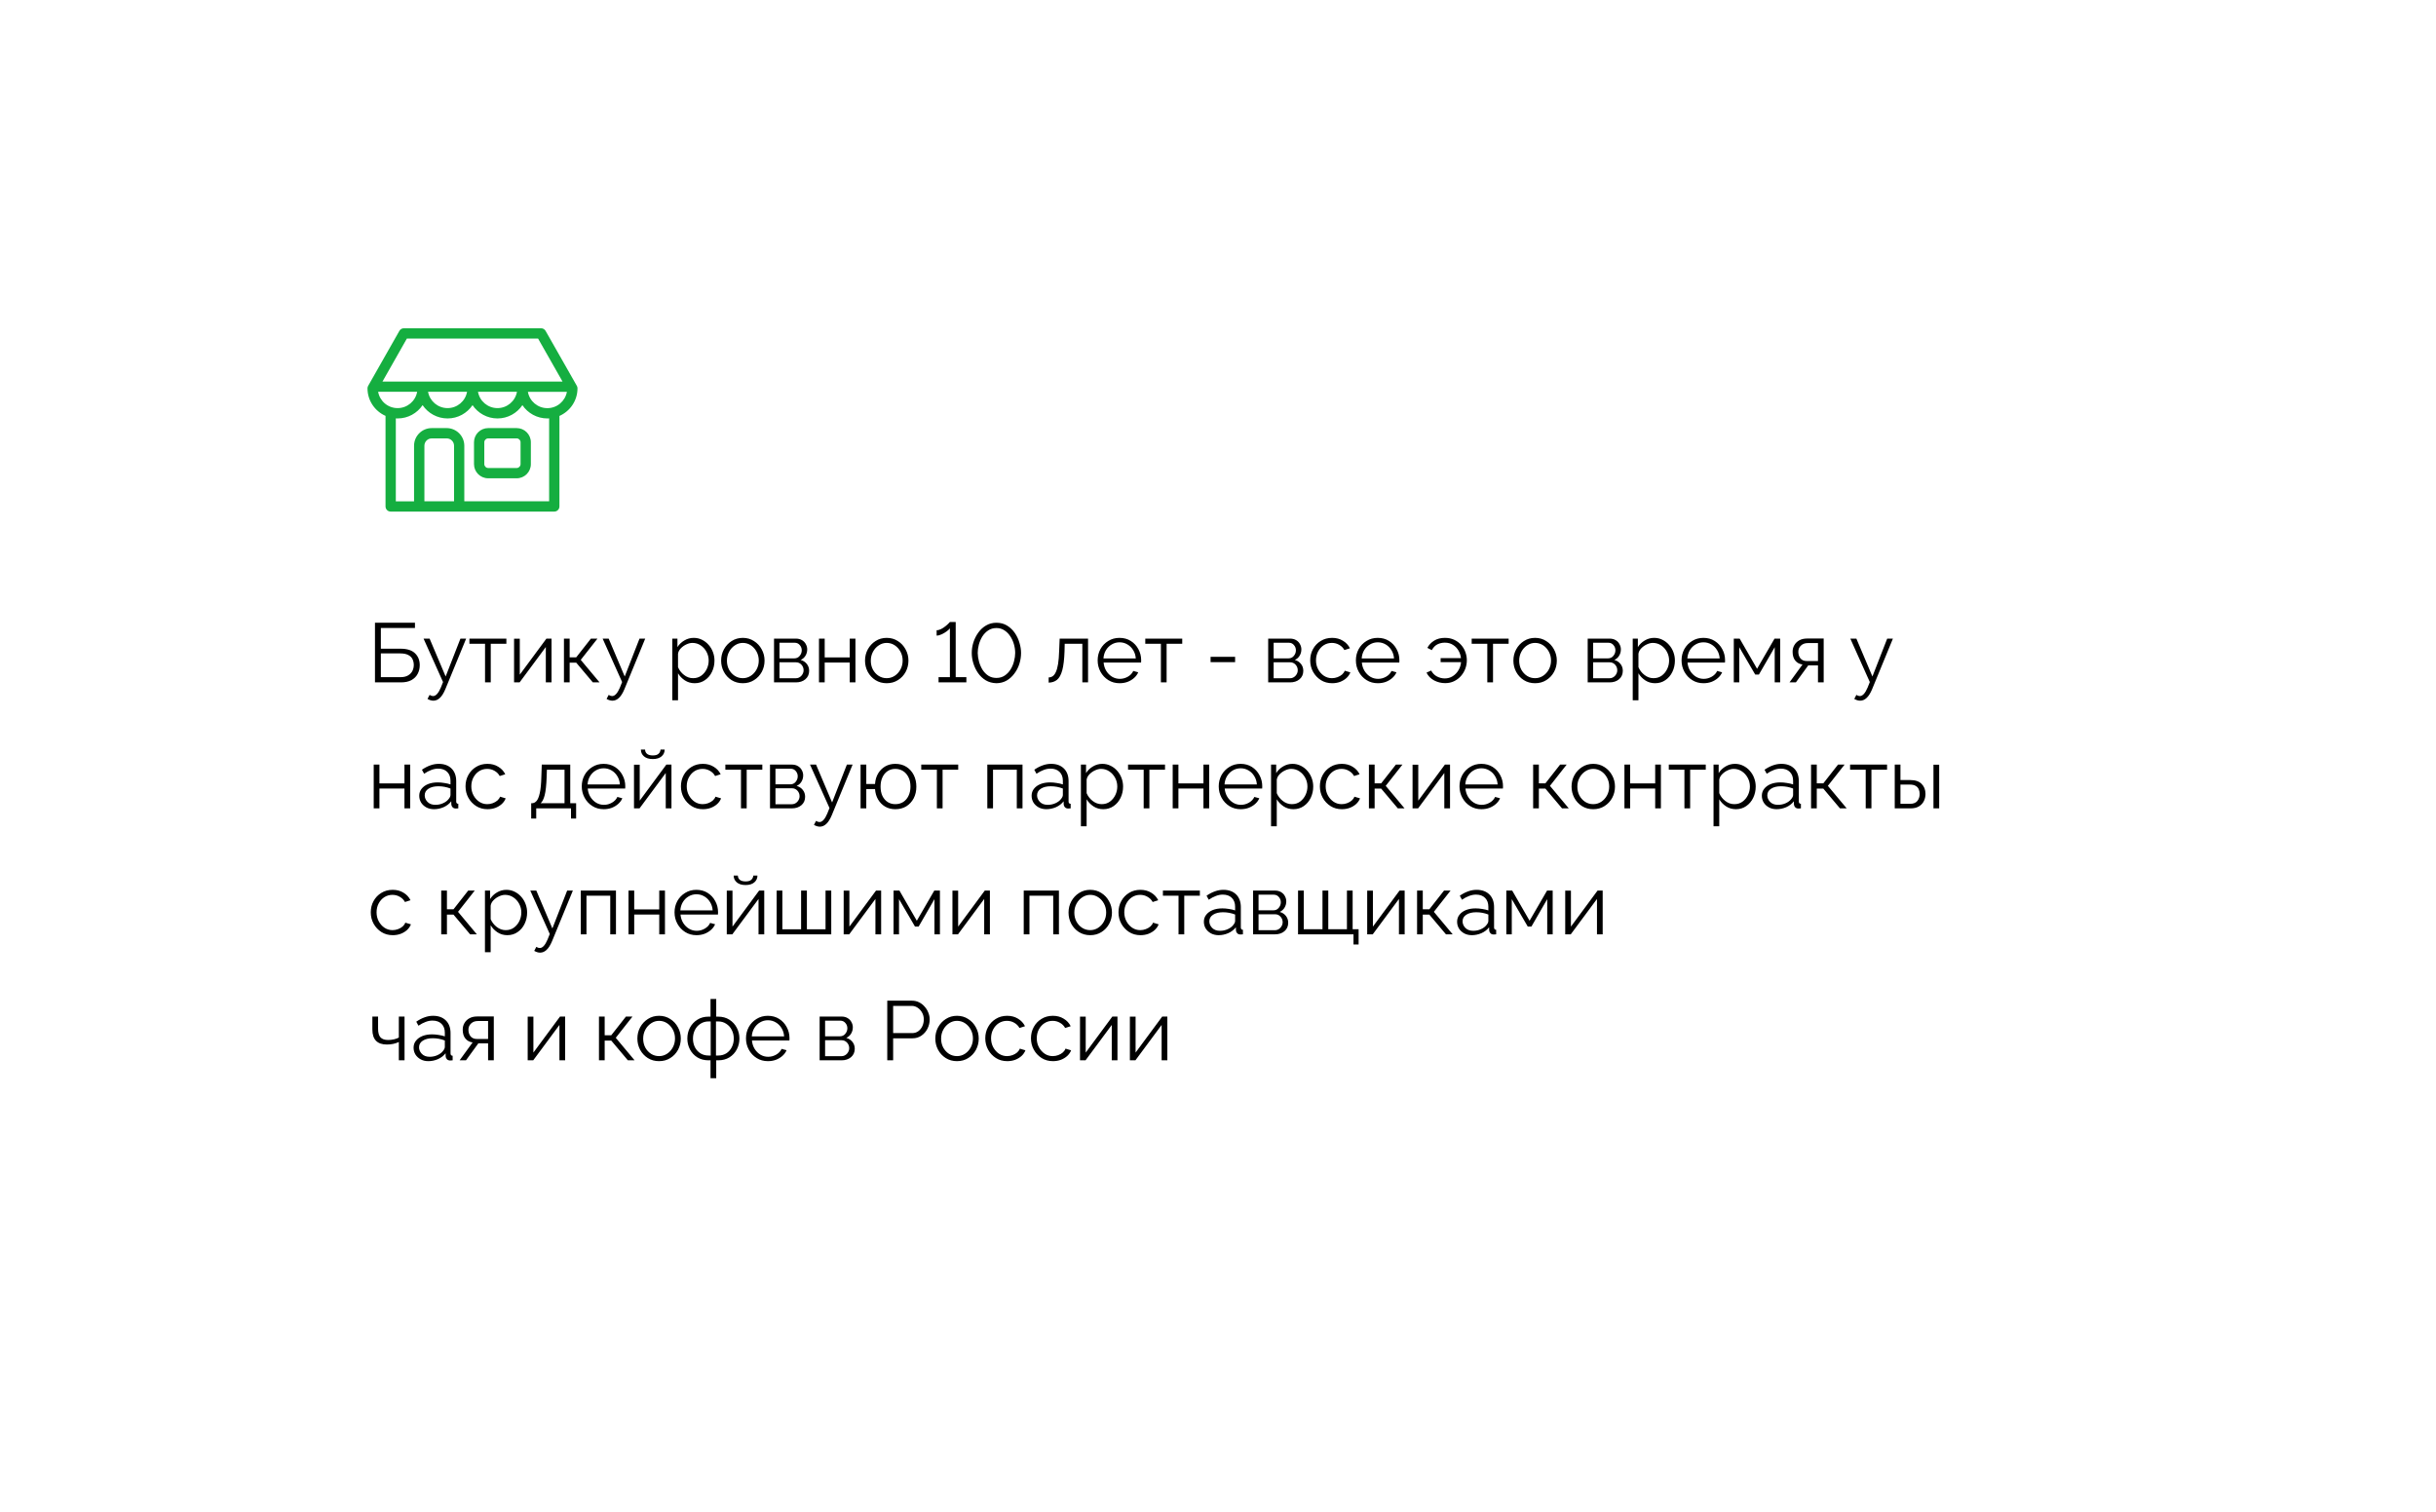 <?xml version="1.0" encoding="UTF-8"?> <svg xmlns="http://www.w3.org/2000/svg" width="464" height="288" viewBox="0 0 464 288" fill="none"> <g filter="url(#filter0_bd)"> <rect x="50" y="40" width="364" height="188" rx="5" fill="white" fill-opacity="0.8" shape-rendering="crispEdges"></rect> </g> <path d="M71.424 130V118.64H79.04V119.632H72.544V123.584H76.288C77.536 123.584 78.459 123.877 79.056 124.464C79.653 125.04 79.952 125.792 79.952 126.72C79.952 127.328 79.819 127.883 79.552 128.384C79.296 128.875 78.901 129.269 78.368 129.568C77.835 129.856 77.173 130 76.384 130H71.424ZM72.544 129.008H76.256C76.864 129.008 77.355 128.896 77.728 128.672C78.112 128.448 78.389 128.16 78.56 127.808C78.731 127.445 78.816 127.072 78.816 126.688C78.816 126.304 78.741 125.947 78.592 125.616C78.443 125.275 78.176 125.003 77.792 124.8C77.419 124.587 76.891 124.48 76.208 124.48H72.544V129.008ZM82.549 133.488C82.198 133.488 81.824 133.376 81.43 133.152L81.829 132.384C82.053 132.533 82.272 132.608 82.486 132.608C83.019 132.608 83.515 132.064 83.974 130.976L84.389 129.936L80.677 121.664H81.829L84.885 128.88L87.701 121.664H88.79L84.822 131.312C84.501 132.069 84.155 132.619 83.781 132.96C83.408 133.312 82.998 133.488 82.549 133.488ZM92.389 130V122.64H89.413V121.664H96.453V122.64H93.477V130H92.389ZM97.918 130V121.68H99.006V128.528L104.078 121.664H105.054V130H103.966V123.264L98.974 130H97.918ZM107.418 130V121.664H108.506V125.232H109.754L112.554 121.664H113.802L110.618 125.712L114.202 130H112.922L109.754 126.24H108.506V130H107.418ZM116.659 133.488C116.307 133.488 115.934 133.376 115.539 133.152L115.939 132.384C116.163 132.533 116.382 132.608 116.595 132.608C117.128 132.608 117.624 132.064 118.083 130.976L118.499 129.936L114.787 121.664H115.939L118.995 128.88L121.811 121.664H122.899L118.931 131.312C118.611 132.069 118.264 132.619 117.891 132.96C117.518 133.312 117.107 133.488 116.659 133.488ZM132.315 130.16C131.622 130.16 130.998 129.979 130.443 129.616C129.899 129.253 129.467 128.805 129.147 128.272V133.408H128.059V121.664H129.035V123.28C129.366 122.757 129.803 122.336 130.347 122.016C130.902 121.685 131.499 121.52 132.139 121.52C132.715 121.52 133.243 121.643 133.723 121.888C134.203 122.123 134.619 122.443 134.971 122.848C135.334 123.253 135.611 123.717 135.803 124.24C135.995 124.752 136.091 125.285 136.091 125.84C136.091 126.619 135.931 127.339 135.611 128C135.302 128.651 134.859 129.173 134.283 129.568C133.718 129.963 133.062 130.16 132.315 130.16ZM132.011 129.2C132.619 129.2 133.142 129.04 133.579 128.72C134.027 128.389 134.374 127.968 134.619 127.456C134.865 126.944 134.987 126.405 134.987 125.84C134.987 125.243 134.849 124.688 134.571 124.176C134.294 123.664 133.921 123.253 133.451 122.944C132.993 122.635 132.47 122.48 131.883 122.48C131.521 122.48 131.137 122.576 130.731 122.768C130.337 122.949 129.985 123.2 129.675 123.52C129.377 123.829 129.201 124.171 129.147 124.544V127.104C129.393 127.691 129.777 128.187 130.299 128.592C130.822 128.997 131.393 129.2 132.011 129.2ZM141.486 130.16C140.686 130.16 139.972 129.963 139.342 129.568C138.724 129.173 138.238 128.651 137.886 128C137.534 127.339 137.358 126.624 137.358 125.856C137.358 125.077 137.534 124.363 137.886 123.712C138.249 123.051 138.74 122.523 139.358 122.128C139.988 121.723 140.697 121.52 141.486 121.52C142.286 121.52 142.996 121.723 143.614 122.128C144.244 122.523 144.734 123.051 145.086 123.712C145.449 124.363 145.63 125.077 145.63 125.856C145.63 126.624 145.454 127.339 145.102 128C144.75 128.651 144.26 129.173 143.63 129.568C143.012 129.963 142.297 130.16 141.486 130.16ZM138.462 125.872C138.462 126.491 138.596 127.056 138.862 127.568C139.14 128.069 139.508 128.469 139.966 128.768C140.425 129.056 140.932 129.2 141.486 129.2C142.041 129.2 142.548 129.051 143.006 128.752C143.465 128.453 143.833 128.048 144.11 127.536C144.388 127.024 144.526 126.459 144.526 125.84C144.526 125.221 144.388 124.656 144.11 124.144C143.833 123.632 143.465 123.227 143.006 122.928C142.548 122.629 142.041 122.48 141.486 122.48C140.942 122.48 140.441 122.635 139.982 122.944C139.524 123.243 139.156 123.648 138.878 124.16C138.601 124.672 138.462 125.243 138.462 125.872ZM147.434 130V121.664H151.594C152.063 121.664 152.458 121.765 152.778 121.968C153.098 122.16 153.338 122.416 153.498 122.736C153.669 123.045 153.754 123.371 153.754 123.712C153.754 124.16 153.642 124.565 153.418 124.928C153.205 125.28 152.901 125.547 152.506 125.728C152.986 125.856 153.375 126.107 153.674 126.48C153.973 126.853 154.122 127.291 154.122 127.792C154.122 128.464 153.882 129.003 153.402 129.408C152.933 129.803 152.33 130 151.594 130H147.434ZM148.474 125.424H151.306C151.722 125.424 152.058 125.269 152.314 124.96C152.581 124.64 152.714 124.283 152.714 123.888C152.714 123.504 152.586 123.168 152.33 122.88C152.085 122.592 151.765 122.448 151.37 122.448H148.474V125.424ZM148.474 129.216H151.562C151.989 129.216 152.346 129.061 152.634 128.752C152.922 128.432 153.066 128.08 153.066 127.696C153.066 127.28 152.927 126.923 152.65 126.624C152.373 126.325 152.031 126.176 151.626 126.176H148.474V129.216ZM155.997 130V121.664H157.085V125.248H161.853V121.664H162.941V130H161.853V126.224H157.085V130H155.997ZM168.893 130.16C168.093 130.16 167.378 129.963 166.749 129.568C166.13 129.173 165.645 128.651 165.293 128C164.941 127.339 164.765 126.624 164.765 125.856C164.765 125.077 164.941 124.363 165.293 123.712C165.655 123.051 166.146 122.523 166.765 122.128C167.394 121.723 168.103 121.52 168.893 121.52C169.693 121.52 170.402 121.723 171.021 122.128C171.65 122.523 172.141 123.051 172.493 123.712C172.855 124.363 173.037 125.077 173.037 125.856C173.037 126.624 172.861 127.339 172.509 128C172.157 128.651 171.666 129.173 171.037 129.568C170.418 129.963 169.703 130.16 168.893 130.16ZM165.869 125.872C165.869 126.491 166.002 127.056 166.269 127.568C166.546 128.069 166.914 128.469 167.373 128.768C167.831 129.056 168.338 129.2 168.893 129.2C169.447 129.2 169.954 129.051 170.413 128.752C170.871 128.453 171.239 128.048 171.517 127.536C171.794 127.024 171.933 126.459 171.933 125.84C171.933 125.221 171.794 124.656 171.517 124.144C171.239 123.632 170.871 123.227 170.413 122.928C169.954 122.629 169.447 122.48 168.893 122.48C168.349 122.48 167.847 122.635 167.389 122.944C166.93 123.243 166.562 123.648 166.285 124.16C166.007 124.672 165.869 125.243 165.869 125.872ZM184.07 129.008V130H178.774V129.008H180.934V119.712C180.817 119.872 180.609 120.064 180.31 120.288C180.022 120.501 179.702 120.688 179.35 120.848C179.009 121.008 178.694 121.088 178.406 121.088V120.064C178.684 120.064 178.966 119.989 179.254 119.84C179.553 119.691 179.825 119.515 180.07 119.312C180.326 119.109 180.529 118.928 180.678 118.768C180.838 118.608 180.924 118.517 180.934 118.496H182.038V129.008H184.07ZM189.8 130.16C189.021 130.139 188.339 129.952 187.752 129.6C187.176 129.248 186.691 128.789 186.296 128.224C185.901 127.648 185.603 127.029 185.4 126.368C185.197 125.696 185.096 125.04 185.096 124.4C185.096 123.717 185.203 123.035 185.416 122.352C185.64 121.669 185.955 121.051 186.36 120.496C186.765 119.931 187.256 119.483 187.832 119.152C188.419 118.811 189.075 118.64 189.8 118.64C190.568 118.64 191.245 118.821 191.832 119.184C192.419 119.547 192.909 120.016 193.304 120.592C193.699 121.168 193.992 121.792 194.184 122.464C194.387 123.136 194.488 123.781 194.488 124.4C194.488 125.093 194.381 125.781 194.168 126.464C193.955 127.136 193.64 127.749 193.224 128.304C192.819 128.859 192.328 129.307 191.752 129.648C191.176 129.979 190.525 130.149 189.8 130.16ZM186.232 124.4C186.243 124.955 186.328 125.515 186.488 126.08C186.648 126.635 186.872 127.147 187.16 127.616C187.459 128.075 187.827 128.448 188.264 128.736C188.701 129.013 189.213 129.152 189.8 129.152C190.397 129.152 190.92 129.003 191.368 128.704C191.816 128.405 192.189 128.016 192.488 127.536C192.787 127.056 193.005 126.539 193.144 125.984C193.293 125.429 193.368 124.901 193.368 124.4C193.368 123.845 193.288 123.291 193.128 122.736C192.968 122.171 192.733 121.659 192.424 121.2C192.115 120.731 191.741 120.357 191.304 120.08C190.867 119.792 190.365 119.648 189.8 119.648C189.192 119.648 188.664 119.803 188.216 120.112C187.768 120.411 187.395 120.8 187.096 121.28C186.808 121.76 186.589 122.277 186.44 122.832C186.301 123.376 186.232 123.899 186.232 124.4ZM199.744 130.048V129.056C200.021 129.056 200.272 128.981 200.496 128.832C200.73 128.683 200.933 128.421 201.104 128.048C201.285 127.675 201.429 127.157 201.536 126.496C201.642 125.835 201.712 124.997 201.744 123.984L201.84 121.664H207.248V130H206.16V122.64H202.8L202.768 124.08C202.714 125.627 202.57 126.832 202.336 127.696C202.101 128.56 201.765 129.168 201.328 129.52C200.901 129.861 200.373 130.037 199.744 130.048ZM213.253 130.16C212.453 130.16 211.738 129.963 211.109 129.568C210.48 129.173 209.984 128.645 209.621 127.984C209.258 127.323 209.077 126.597 209.077 125.808C209.077 125.029 209.253 124.315 209.605 123.664C209.968 123.013 210.464 122.496 211.093 122.112C211.722 121.717 212.437 121.52 213.237 121.52C214.058 121.52 214.778 121.717 215.397 122.112C216.016 122.507 216.496 123.029 216.837 123.68C217.189 124.32 217.365 125.024 217.365 125.792C217.365 125.963 217.36 126.107 217.349 126.224H210.213C210.266 126.821 210.437 127.355 210.725 127.824C211.013 128.283 211.381 128.651 211.829 128.928C212.277 129.195 212.768 129.328 213.301 129.328C213.845 129.328 214.357 129.189 214.837 128.912C215.317 128.635 215.658 128.272 215.861 127.824L216.805 128.08C216.634 128.485 216.368 128.848 216.005 129.168C215.653 129.477 215.242 129.723 214.773 129.904C214.304 130.075 213.797 130.16 213.253 130.16ZM210.181 125.44H216.341C216.298 124.843 216.133 124.315 215.845 123.856C215.557 123.387 215.189 123.024 214.741 122.768C214.293 122.501 213.797 122.368 213.253 122.368C212.709 122.368 212.213 122.501 211.765 122.768C211.317 123.024 210.949 123.387 210.661 123.856C210.384 124.315 210.224 124.843 210.181 125.44ZM221.124 130V122.64H218.148V121.664H225.188V122.64H222.212V130H221.124ZM230.587 126.144V125.136H235.259V126.144H230.587ZM241.559 130V121.664H245.719C246.188 121.664 246.583 121.765 246.903 121.968C247.223 122.16 247.463 122.416 247.623 122.736C247.794 123.045 247.879 123.371 247.879 123.712C247.879 124.16 247.767 124.565 247.543 124.928C247.33 125.28 247.026 125.547 246.631 125.728C247.111 125.856 247.5 126.107 247.799 126.48C248.098 126.853 248.247 127.291 248.247 127.792C248.247 128.464 248.007 129.003 247.527 129.408C247.058 129.803 246.455 130 245.719 130H241.559ZM242.599 125.424H245.431C245.847 125.424 246.183 125.269 246.439 124.96C246.706 124.64 246.839 124.283 246.839 123.888C246.839 123.504 246.711 123.168 246.455 122.88C246.21 122.592 245.89 122.448 245.495 122.448H242.599V125.424ZM242.599 129.216H245.687C246.114 129.216 246.471 129.061 246.759 128.752C247.047 128.432 247.191 128.08 247.191 127.696C247.191 127.28 247.052 126.923 246.775 126.624C246.498 126.325 246.156 126.176 245.751 126.176H242.599V129.216ZM253.754 130.16C252.943 130.16 252.223 129.963 251.594 129.568C250.964 129.163 250.468 128.635 250.106 127.984C249.743 127.323 249.562 126.597 249.562 125.808C249.562 125.019 249.738 124.304 250.09 123.664C250.442 123.013 250.932 122.496 251.562 122.112C252.191 121.717 252.916 121.52 253.738 121.52C254.516 121.52 255.199 121.701 255.786 122.064C256.383 122.416 256.831 122.896 257.13 123.504L256.074 123.84C255.839 123.413 255.508 123.083 255.082 122.848C254.666 122.603 254.202 122.48 253.69 122.48C253.124 122.48 252.612 122.624 252.154 122.912C251.706 123.2 251.343 123.6 251.066 124.112C250.799 124.613 250.666 125.179 250.666 125.808C250.666 126.437 250.804 127.008 251.082 127.52C251.359 128.032 251.727 128.443 252.186 128.752C252.644 129.051 253.151 129.2 253.706 129.2C254.068 129.2 254.42 129.136 254.762 129.008C255.103 128.88 255.396 128.709 255.642 128.496C255.887 128.272 256.052 128.032 256.138 127.776L257.21 128.096C257.06 128.491 256.815 128.848 256.474 129.168C256.132 129.477 255.727 129.723 255.258 129.904C254.788 130.075 254.287 130.16 253.754 130.16ZM262.441 130.16C261.641 130.16 260.926 129.963 260.297 129.568C259.667 129.173 259.171 128.645 258.809 127.984C258.446 127.323 258.265 126.597 258.265 125.808C258.265 125.029 258.441 124.315 258.793 123.664C259.155 123.013 259.651 122.496 260.281 122.112C260.91 121.717 261.625 121.52 262.425 121.52C263.246 121.52 263.966 121.717 264.585 122.112C265.203 122.507 265.683 123.029 266.025 123.68C266.377 124.32 266.553 125.024 266.553 125.792C266.553 125.963 266.547 126.107 266.537 126.224H259.401C259.454 126.821 259.625 127.355 259.913 127.824C260.201 128.283 260.569 128.651 261.017 128.928C261.465 129.195 261.955 129.328 262.489 129.328C263.033 129.328 263.545 129.189 264.025 128.912C264.505 128.635 264.846 128.272 265.049 127.824L265.993 128.08C265.822 128.485 265.555 128.848 265.193 129.168C264.841 129.477 264.43 129.723 263.961 129.904C263.491 130.075 262.985 130.16 262.441 130.16ZM259.369 125.44H265.529C265.486 124.843 265.321 124.315 265.033 123.856C264.745 123.387 264.377 123.024 263.929 122.768C263.481 122.501 262.985 122.368 262.441 122.368C261.897 122.368 261.401 122.501 260.953 122.768C260.505 123.024 260.137 123.387 259.849 123.856C259.571 124.315 259.411 124.843 259.369 125.44ZM275.269 130.144C274.533 130.144 273.835 129.973 273.173 129.632C272.512 129.28 272.027 128.784 271.717 128.144L272.597 127.744C272.875 128.256 273.248 128.635 273.717 128.88C274.197 129.125 274.688 129.248 275.189 129.248C275.744 129.248 276.245 129.109 276.693 128.832C277.152 128.544 277.52 128.165 277.797 127.696C278.085 127.216 278.251 126.699 278.293 126.144H274.405V125.376H278.277C278.224 124.875 278.069 124.4 277.813 123.952C277.557 123.504 277.211 123.141 276.773 122.864C276.336 122.576 275.813 122.432 275.205 122.432C274.704 122.432 274.235 122.539 273.797 122.752C273.371 122.965 273.013 123.333 272.725 123.856L271.877 123.424C272.176 122.859 272.608 122.4 273.173 122.048C273.739 121.696 274.421 121.52 275.221 121.52C275.893 121.52 276.485 121.643 276.997 121.888C277.52 122.133 277.957 122.459 278.309 122.864C278.672 123.269 278.944 123.728 279.125 124.24C279.307 124.752 279.397 125.269 279.397 125.792C279.397 126.336 279.301 126.869 279.109 127.392C278.917 127.904 278.64 128.368 278.277 128.784C277.915 129.2 277.477 129.531 276.965 129.776C276.464 130.021 275.899 130.144 275.269 130.144ZM283.296 130V122.64H280.32V121.664H287.36V122.64H284.384V130H283.296ZM292.393 130.16C291.593 130.16 290.878 129.963 290.249 129.568C289.63 129.173 289.145 128.651 288.793 128C288.441 127.339 288.265 126.624 288.265 125.856C288.265 125.077 288.441 124.363 288.793 123.712C289.155 123.051 289.646 122.523 290.265 122.128C290.894 121.723 291.603 121.52 292.393 121.52C293.193 121.52 293.902 121.723 294.521 122.128C295.15 122.523 295.641 123.051 295.993 123.712C296.355 124.363 296.537 125.077 296.537 125.856C296.537 126.624 296.361 127.339 296.009 128C295.657 128.651 295.166 129.173 294.537 129.568C293.918 129.963 293.203 130.16 292.393 130.16ZM289.369 125.872C289.369 126.491 289.502 127.056 289.769 127.568C290.046 128.069 290.414 128.469 290.873 128.768C291.331 129.056 291.838 129.2 292.393 129.2C292.947 129.2 293.454 129.051 293.913 128.752C294.371 128.453 294.739 128.048 295.017 127.536C295.294 127.024 295.433 126.459 295.433 125.84C295.433 125.221 295.294 124.656 295.017 124.144C294.739 123.632 294.371 123.227 293.913 122.928C293.454 122.629 292.947 122.48 292.393 122.48C291.849 122.48 291.347 122.635 290.889 122.944C290.43 123.243 290.062 123.648 289.785 124.16C289.507 124.672 289.369 125.243 289.369 125.872ZM302.418 130V121.664H306.578C307.048 121.664 307.442 121.765 307.762 121.968C308.082 122.16 308.322 122.416 308.482 122.736C308.653 123.045 308.738 123.371 308.738 123.712C308.738 124.16 308.626 124.565 308.402 124.928C308.189 125.28 307.885 125.547 307.49 125.728C307.97 125.856 308.36 126.107 308.658 126.48C308.957 126.853 309.106 127.291 309.106 127.792C309.106 128.464 308.866 129.003 308.386 129.408C307.917 129.803 307.314 130 306.578 130H302.418ZM303.458 125.424H306.29C306.706 125.424 307.042 125.269 307.298 124.96C307.565 124.64 307.698 124.283 307.698 123.888C307.698 123.504 307.57 123.168 307.314 122.88C307.069 122.592 306.749 122.448 306.354 122.448H303.458V125.424ZM303.458 129.216H306.546C306.973 129.216 307.33 129.061 307.618 128.752C307.906 128.432 308.05 128.08 308.05 127.696C308.05 127.28 307.912 126.923 307.634 126.624C307.357 126.325 307.016 126.176 306.61 126.176H303.458V129.216ZM315.253 130.16C314.56 130.16 313.936 129.979 313.381 129.616C312.837 129.253 312.405 128.805 312.085 128.272V133.408H310.997V121.664H311.973V123.28C312.304 122.757 312.741 122.336 313.285 122.016C313.84 121.685 314.437 121.52 315.077 121.52C315.653 121.52 316.181 121.643 316.661 121.888C317.141 122.123 317.557 122.443 317.909 122.848C318.272 123.253 318.549 123.717 318.741 124.24C318.933 124.752 319.029 125.285 319.029 125.84C319.029 126.619 318.869 127.339 318.549 128C318.24 128.651 317.797 129.173 317.221 129.568C316.656 129.963 316 130.16 315.253 130.16ZM314.949 129.2C315.557 129.2 316.08 129.04 316.517 128.72C316.965 128.389 317.312 127.968 317.557 127.456C317.802 126.944 317.925 126.405 317.925 125.84C317.925 125.243 317.786 124.688 317.509 124.176C317.232 123.664 316.858 123.253 316.389 122.944C315.93 122.635 315.408 122.48 314.821 122.48C314.458 122.48 314.074 122.576 313.669 122.768C313.274 122.949 312.922 123.2 312.613 123.52C312.314 123.829 312.138 124.171 312.085 124.544V127.104C312.33 127.691 312.714 128.187 313.237 128.592C313.76 128.997 314.33 129.2 314.949 129.2ZM324.472 130.16C323.672 130.16 322.957 129.963 322.328 129.568C321.699 129.173 321.203 128.645 320.84 127.984C320.477 127.323 320.296 126.597 320.296 125.808C320.296 125.029 320.472 124.315 320.824 123.664C321.187 123.013 321.683 122.496 322.312 122.112C322.941 121.717 323.656 121.52 324.456 121.52C325.277 121.52 325.997 121.717 326.616 122.112C327.235 122.507 327.715 123.029 328.056 123.68C328.408 124.32 328.584 125.024 328.584 125.792C328.584 125.963 328.579 126.107 328.568 126.224H321.432C321.485 126.821 321.656 127.355 321.944 127.824C322.232 128.283 322.6 128.651 323.048 128.928C323.496 129.195 323.987 129.328 324.52 129.328C325.064 129.328 325.576 129.189 326.056 128.912C326.536 128.635 326.877 128.272 327.08 127.824L328.024 128.08C327.853 128.485 327.587 128.848 327.224 129.168C326.872 129.477 326.461 129.723 325.992 129.904C325.523 130.075 325.016 130.16 324.472 130.16ZM321.4 125.44H327.56C327.517 124.843 327.352 124.315 327.064 123.856C326.776 123.387 326.408 123.024 325.96 122.768C325.512 122.501 325.016 122.368 324.472 122.368C323.928 122.368 323.432 122.501 322.984 122.768C322.536 123.024 322.168 123.387 321.88 123.856C321.603 124.315 321.443 124.843 321.4 125.44ZM330.247 130V121.664H331.367L334.679 127.408L338.007 121.664H339.079V130H338.039V123.296L335.031 128.512H334.327L331.287 123.296V130H330.247ZM340.857 130L343.337 126.592C342.761 126.517 342.303 126.272 341.961 125.856C341.62 125.44 341.449 124.875 341.449 124.16C341.449 123.691 341.561 123.269 341.785 122.896C342.009 122.512 342.324 122.208 342.729 121.984C343.145 121.76 343.631 121.648 344.185 121.648H347.369V130H346.281V126.768H344.425L342.073 130H340.857ZM344.169 125.936H346.281V122.512H344.361C343.807 122.512 343.364 122.672 343.033 122.992C342.703 123.301 342.537 123.696 342.537 124.176C342.537 124.667 342.671 125.083 342.937 125.424C343.215 125.765 343.625 125.936 344.169 125.936ZM354.315 133.488C353.963 133.488 353.59 133.376 353.195 133.152L353.595 132.384C353.819 132.533 354.038 132.608 354.251 132.608C354.784 132.608 355.28 132.064 355.739 130.976L356.155 129.936L352.443 121.664H353.595L356.651 128.88L359.467 121.664H360.555L356.587 131.312C356.267 132.069 355.92 132.619 355.547 132.96C355.174 133.312 354.763 133.488 354.315 133.488ZM71.184 154V145.664H72.272V149.248H77.04V145.664H78.128V154H77.04V150.224H72.272V154H71.184ZM79.856 151.6C79.856 151.088 80.005 150.645 80.304 150.272C80.603 149.888 81.013 149.589 81.536 149.376C82.07 149.163 82.683 149.056 83.376 149.056C83.781 149.056 84.203 149.093 84.64 149.168C85.078 149.232 85.467 149.323 85.808 149.44V148.736C85.808 148.032 85.6 147.472 85.184 147.056C84.768 146.64 84.192 146.432 83.456 146.432C83.019 146.432 82.582 146.517 82.144 146.688C81.707 146.848 81.254 147.088 80.784 147.408L80.368 146.64C80.912 146.267 81.445 145.989 81.968 145.808C82.491 145.616 83.024 145.52 83.568 145.52C84.592 145.52 85.403 145.813 86 146.4C86.597 146.987 86.896 147.797 86.896 148.832V152.688C86.896 152.976 87.029 153.125 87.296 153.136V154C87.061 154.032 86.896 154.043 86.8 154.032C86.534 154.021 86.331 153.936 86.192 153.776C86.053 153.616 85.979 153.445 85.968 153.264L85.952 152.656C85.579 153.136 85.094 153.509 84.496 153.776C83.899 154.032 83.291 154.16 82.672 154.16C82.128 154.16 81.643 154.048 81.216 153.824C80.79 153.589 80.454 153.28 80.208 152.896C79.974 152.501 79.856 152.069 79.856 151.6ZM85.44 152.24C85.686 151.952 85.808 151.685 85.808 151.44V150.224C85.072 149.936 84.304 149.792 83.504 149.792C82.725 149.792 82.096 149.947 81.616 150.256C81.136 150.565 80.896 150.987 80.896 151.52C80.896 151.979 81.072 152.395 81.424 152.768C81.787 153.141 82.288 153.328 82.928 153.328C83.451 153.328 83.936 153.227 84.384 153.024C84.843 152.821 85.195 152.56 85.44 152.24ZM92.863 154.16C92.052 154.16 91.332 153.963 90.703 153.568C90.073 153.163 89.578 152.635 89.215 151.984C88.852 151.323 88.671 150.597 88.671 149.808C88.671 149.019 88.847 148.304 89.199 147.664C89.551 147.013 90.041 146.496 90.671 146.112C91.3 145.717 92.025 145.52 92.847 145.52C93.626 145.52 94.308 145.701 94.895 146.064C95.492 146.416 95.94 146.896 96.239 147.504L95.183 147.84C94.948 147.413 94.618 147.083 94.191 146.848C93.775 146.603 93.311 146.48 92.799 146.48C92.234 146.48 91.722 146.624 91.263 146.912C90.815 147.2 90.452 147.6 90.175 148.112C89.908 148.613 89.775 149.179 89.775 149.808C89.775 150.437 89.913 151.008 90.191 151.52C90.468 152.032 90.836 152.443 91.295 152.752C91.754 153.051 92.26 153.2 92.815 153.2C93.177 153.2 93.529 153.136 93.871 153.008C94.212 152.88 94.505 152.709 94.751 152.496C94.996 152.272 95.162 152.032 95.247 151.776L96.319 152.096C96.169 152.491 95.924 152.848 95.583 153.168C95.242 153.477 94.836 153.723 94.367 153.904C93.897 154.075 93.396 154.16 92.863 154.16ZM101.178 155.936V153.024H101.322C101.642 153.024 101.93 152.885 102.186 152.608C102.442 152.331 102.65 151.829 102.81 151.104C102.981 150.368 103.082 149.328 103.114 147.984L103.194 145.664H108.618V153.024H109.738V155.936H108.762V154H102.138V155.936H101.178ZM102.97 153.024H107.53V146.64H104.17L104.122 148.08C104.069 149.573 103.946 150.704 103.754 151.472C103.562 152.229 103.301 152.747 102.97 153.024ZM114.988 154.16C114.188 154.16 113.473 153.963 112.844 153.568C112.214 153.173 111.718 152.645 111.356 151.984C110.993 151.323 110.812 150.597 110.812 149.808C110.812 149.029 110.988 148.315 111.34 147.664C111.702 147.013 112.198 146.496 112.828 146.112C113.457 145.717 114.172 145.52 114.972 145.52C115.793 145.52 116.513 145.717 117.132 146.112C117.75 146.507 118.23 147.029 118.572 147.68C118.924 148.32 119.1 149.024 119.1 149.792C119.1 149.963 119.094 150.107 119.084 150.224H111.948C112.001 150.821 112.172 151.355 112.46 151.824C112.748 152.283 113.116 152.651 113.564 152.928C114.012 153.195 114.502 153.328 115.036 153.328C115.58 153.328 116.092 153.189 116.572 152.912C117.052 152.635 117.393 152.272 117.596 151.824L118.54 152.08C118.369 152.485 118.102 152.848 117.74 153.168C117.388 153.477 116.977 153.723 116.508 153.904C116.038 154.075 115.532 154.16 114.988 154.16ZM111.916 149.44H118.076C118.033 148.843 117.868 148.315 117.58 147.856C117.292 147.387 116.924 147.024 116.476 146.768C116.028 146.501 115.532 146.368 114.988 146.368C114.444 146.368 113.948 146.501 113.5 146.768C113.052 147.024 112.684 147.387 112.396 147.856C112.118 148.315 111.958 148.843 111.916 149.44ZM120.762 154V145.68H121.85V152.528L126.922 145.664H127.898V154H126.81V147.264L121.818 154H120.762ZM124.346 144.608C123.621 144.608 123.061 144.437 122.666 144.096C122.271 143.755 122.074 143.323 122.074 142.8H122.874C122.874 143.12 122.991 143.387 123.226 143.6C123.471 143.813 123.845 143.92 124.346 143.92C124.837 143.92 125.194 143.819 125.418 143.616C125.653 143.413 125.786 143.141 125.818 142.8H126.602C126.602 143.323 126.405 143.755 126.01 144.096C125.615 144.437 125.061 144.608 124.346 144.608ZM133.894 154.16C133.083 154.16 132.363 153.963 131.734 153.568C131.105 153.163 130.609 152.635 130.246 151.984C129.883 151.323 129.702 150.597 129.702 149.808C129.702 149.019 129.878 148.304 130.23 147.664C130.582 147.013 131.073 146.496 131.702 146.112C132.331 145.717 133.057 145.52 133.878 145.52C134.657 145.52 135.339 145.701 135.926 146.064C136.523 146.416 136.971 146.896 137.27 147.504L136.214 147.84C135.979 147.413 135.649 147.083 135.222 146.848C134.806 146.603 134.342 146.48 133.83 146.48C133.265 146.48 132.753 146.624 132.294 146.912C131.846 147.2 131.483 147.6 131.206 148.112C130.939 148.613 130.806 149.179 130.806 149.808C130.806 150.437 130.945 151.008 131.222 151.52C131.499 152.032 131.867 152.443 132.326 152.752C132.785 153.051 133.291 153.2 133.846 153.2C134.209 153.2 134.561 153.136 134.902 153.008C135.243 152.88 135.537 152.709 135.782 152.496C136.027 152.272 136.193 152.032 136.278 151.776L137.35 152.096C137.201 152.491 136.955 152.848 136.614 153.168C136.273 153.477 135.867 153.723 135.398 153.904C134.929 154.075 134.427 154.16 133.894 154.16ZM141.139 154V146.64H138.163V145.664H145.203V146.64H142.227V154H141.139ZM146.668 154V145.664H150.828C151.298 145.664 151.692 145.765 152.012 145.968C152.332 146.16 152.572 146.416 152.732 146.736C152.903 147.045 152.988 147.371 152.988 147.712C152.988 148.16 152.876 148.565 152.652 148.928C152.439 149.28 152.135 149.547 151.74 149.728C152.22 149.856 152.61 150.107 152.908 150.48C153.207 150.853 153.356 151.291 153.356 151.792C153.356 152.464 153.116 153.003 152.636 153.408C152.167 153.803 151.564 154 150.828 154H146.668ZM147.708 149.424H150.54C150.956 149.424 151.292 149.269 151.548 148.96C151.815 148.64 151.948 148.283 151.948 147.888C151.948 147.504 151.82 147.168 151.564 146.88C151.319 146.592 150.999 146.448 150.604 146.448H147.708V149.424ZM147.708 153.216H150.796C151.223 153.216 151.58 153.061 151.868 152.752C152.156 152.432 152.3 152.08 152.3 151.696C152.3 151.28 152.162 150.923 151.884 150.624C151.607 150.325 151.266 150.176 150.86 150.176H147.708V153.216ZM156.159 157.488C155.807 157.488 155.434 157.376 155.039 157.152L155.439 156.384C155.663 156.533 155.882 156.608 156.095 156.608C156.628 156.608 157.124 156.064 157.583 154.976L157.999 153.936L154.287 145.664H155.439L158.495 152.88L161.311 145.664H162.399L158.431 155.312C158.111 156.069 157.764 156.619 157.391 156.96C157.018 157.312 156.607 157.488 156.159 157.488ZM170.527 154.16C169.801 154.16 169.156 153.995 168.591 153.664C168.036 153.333 167.588 152.88 167.247 152.304C166.916 151.728 166.724 151.067 166.671 150.32H165.007V154H163.919V145.664H165.007V149.36H166.671C166.724 148.592 166.921 147.92 167.263 147.344C167.615 146.768 168.068 146.32 168.623 146C169.188 145.68 169.823 145.52 170.527 145.52C171.348 145.52 172.057 145.712 172.655 146.096C173.252 146.48 173.716 146.997 174.047 147.648C174.377 148.299 174.543 149.035 174.543 149.856C174.543 150.699 174.372 151.445 174.031 152.096C173.689 152.736 173.22 153.243 172.623 153.616C172.025 153.979 171.327 154.16 170.527 154.16ZM170.527 153.2C171.103 153.2 171.609 153.061 172.047 152.784C172.484 152.496 172.82 152.101 173.055 151.6C173.3 151.088 173.423 150.507 173.423 149.856C173.423 149.163 173.295 148.565 173.039 148.064C172.793 147.563 172.452 147.173 172.015 146.896C171.577 146.619 171.081 146.48 170.527 146.48C169.972 146.48 169.481 146.624 169.055 146.912C168.639 147.189 168.313 147.584 168.079 148.096C167.844 148.597 167.727 149.184 167.727 149.856C167.727 150.539 167.844 151.131 168.079 151.632C168.324 152.133 168.66 152.523 169.087 152.8C169.513 153.067 169.993 153.2 170.527 153.2ZM178.452 154V146.64H175.476V145.664H182.516V146.64H179.54V154H178.452ZM188.059 154V145.664H194.763V154H193.675V146.64H189.147V154H188.059ZM196.497 151.6C196.497 151.088 196.646 150.645 196.945 150.272C197.243 149.888 197.654 149.589 198.177 149.376C198.71 149.163 199.323 149.056 200.017 149.056C200.422 149.056 200.843 149.093 201.281 149.168C201.718 149.232 202.107 149.323 202.449 149.44V148.736C202.449 148.032 202.241 147.472 201.825 147.056C201.409 146.64 200.833 146.432 200.097 146.432C199.659 146.432 199.222 146.517 198.785 146.688C198.347 146.848 197.894 147.088 197.425 147.408L197.009 146.64C197.553 146.267 198.086 145.989 198.609 145.808C199.131 145.616 199.665 145.52 200.209 145.52C201.233 145.52 202.043 145.813 202.641 146.4C203.238 146.987 203.537 147.797 203.537 148.832V152.688C203.537 152.976 203.67 153.125 203.937 153.136V154C203.702 154.032 203.537 154.043 203.441 154.032C203.174 154.021 202.971 153.936 202.833 153.776C202.694 153.616 202.619 153.445 202.609 153.264L202.593 152.656C202.219 153.136 201.734 153.509 201.137 153.776C200.539 154.032 199.931 154.16 199.313 154.16C198.769 154.16 198.283 154.048 197.857 153.824C197.43 153.589 197.094 153.28 196.849 152.896C196.614 152.501 196.497 152.069 196.497 151.6ZM202.081 152.24C202.326 151.952 202.449 151.685 202.449 151.44V150.224C201.713 149.936 200.945 149.792 200.145 149.792C199.366 149.792 198.737 149.947 198.257 150.256C197.777 150.565 197.537 150.987 197.537 151.52C197.537 151.979 197.713 152.395 198.065 152.768C198.427 153.141 198.929 153.328 199.569 153.328C200.091 153.328 200.577 153.227 201.025 153.024C201.483 152.821 201.835 152.56 202.081 152.24ZM210.144 154.16C209.45 154.16 208.826 153.979 208.272 153.616C207.728 153.253 207.296 152.805 206.976 152.272V157.408H205.888V145.664H206.864V147.28C207.194 146.757 207.632 146.336 208.176 146.016C208.73 145.685 209.328 145.52 209.968 145.52C210.544 145.52 211.072 145.643 211.552 145.888C212.032 146.123 212.448 146.443 212.8 146.848C213.162 147.253 213.44 147.717 213.632 148.24C213.824 148.752 213.92 149.285 213.92 149.84C213.92 150.619 213.76 151.339 213.44 152C213.13 152.651 212.688 153.173 212.112 153.568C211.546 153.963 210.89 154.16 210.144 154.16ZM209.84 153.2C210.448 153.2 210.97 153.04 211.408 152.72C211.856 152.389 212.202 151.968 212.448 151.456C212.693 150.944 212.816 150.405 212.816 149.84C212.816 149.243 212.677 148.688 212.4 148.176C212.122 147.664 211.749 147.253 211.28 146.944C210.821 146.635 210.298 146.48 209.712 146.48C209.349 146.48 208.965 146.576 208.56 146.768C208.165 146.949 207.813 147.2 207.504 147.52C207.205 147.829 207.029 148.171 206.976 148.544V151.104C207.221 151.691 207.605 152.187 208.128 152.592C208.65 152.997 209.221 153.2 209.84 153.2ZM217.843 154V146.64H214.867V145.664H221.907V146.64H218.931V154H217.843ZM223.372 154V145.664H224.46V149.248H229.228V145.664H230.316V154H229.228V150.224H224.46V154H223.372ZM236.316 154.16C235.516 154.16 234.801 153.963 234.172 153.568C233.542 153.173 233.046 152.645 232.684 151.984C232.321 151.323 232.14 150.597 232.14 149.808C232.14 149.029 232.316 148.315 232.668 147.664C233.03 147.013 233.526 146.496 234.156 146.112C234.785 145.717 235.5 145.52 236.3 145.52C237.121 145.52 237.841 145.717 238.46 146.112C239.078 146.507 239.558 147.029 239.9 147.68C240.252 148.32 240.428 149.024 240.428 149.792C240.428 149.963 240.422 150.107 240.412 150.224H233.276C233.329 150.821 233.5 151.355 233.788 151.824C234.076 152.283 234.444 152.651 234.892 152.928C235.34 153.195 235.83 153.328 236.364 153.328C236.908 153.328 237.42 153.189 237.9 152.912C238.38 152.635 238.721 152.272 238.924 151.824L239.868 152.08C239.697 152.485 239.43 152.848 239.068 153.168C238.716 153.477 238.305 153.723 237.836 153.904C237.366 154.075 236.86 154.16 236.316 154.16ZM233.244 149.44H239.404C239.361 148.843 239.196 148.315 238.908 147.856C238.62 147.387 238.252 147.024 237.804 146.768C237.356 146.501 236.86 146.368 236.316 146.368C235.772 146.368 235.276 146.501 234.828 146.768C234.38 147.024 234.012 147.387 233.724 147.856C233.446 148.315 233.286 148.843 233.244 149.44ZM246.362 154.16C245.669 154.16 245.045 153.979 244.49 153.616C243.946 153.253 243.514 152.805 243.194 152.272V157.408H242.106V145.664H243.082V147.28C243.413 146.757 243.85 146.336 244.394 146.016C244.949 145.685 245.546 145.52 246.186 145.52C246.762 145.52 247.29 145.643 247.77 145.888C248.25 146.123 248.666 146.443 249.018 146.848C249.381 147.253 249.658 147.717 249.85 148.24C250.042 148.752 250.138 149.285 250.138 149.84C250.138 150.619 249.978 151.339 249.658 152C249.349 152.651 248.906 153.173 248.33 153.568C247.765 153.963 247.109 154.16 246.362 154.16ZM246.058 153.2C246.666 153.2 247.189 153.04 247.626 152.72C248.074 152.389 248.421 151.968 248.666 151.456C248.912 150.944 249.034 150.405 249.034 149.84C249.034 149.243 248.896 148.688 248.618 148.176C248.341 147.664 247.968 147.253 247.498 146.944C247.04 146.635 246.517 146.48 245.93 146.48C245.568 146.48 245.184 146.576 244.778 146.768C244.384 146.949 244.032 147.2 243.722 147.52C243.424 147.829 243.248 148.171 243.194 148.544V151.104C243.44 151.691 243.824 152.187 244.346 152.592C244.869 152.997 245.44 153.2 246.058 153.2ZM255.597 154.16C254.787 154.16 254.067 153.963 253.437 153.568C252.808 153.163 252.312 152.635 251.949 151.984C251.587 151.323 251.405 150.597 251.405 149.808C251.405 149.019 251.581 148.304 251.933 147.664C252.285 147.013 252.776 146.496 253.405 146.112C254.035 145.717 254.76 145.52 255.581 145.52C256.36 145.52 257.043 145.701 257.629 146.064C258.227 146.416 258.675 146.896 258.973 147.504L257.917 147.84C257.683 147.413 257.352 147.083 256.925 146.848C256.509 146.603 256.045 146.48 255.533 146.48C254.968 146.48 254.456 146.624 253.997 146.912C253.549 147.2 253.187 147.6 252.909 148.112C252.643 148.613 252.509 149.179 252.509 149.808C252.509 150.437 252.648 151.008 252.925 151.52C253.203 152.032 253.571 152.443 254.029 152.752C254.488 153.051 254.995 153.2 255.549 153.2C255.912 153.2 256.264 153.136 256.605 153.008C256.947 152.88 257.24 152.709 257.485 152.496C257.731 152.272 257.896 152.032 257.981 151.776L259.053 152.096C258.904 152.491 258.659 152.848 258.317 153.168C257.976 153.477 257.571 153.723 257.101 153.904C256.632 154.075 256.131 154.16 255.597 154.16ZM260.747 154V145.664H261.835V149.232H263.083L265.883 145.664H267.131L263.947 149.712L267.531 154H266.251L263.083 150.24H261.835V154H260.747ZM269.059 154V145.68H270.147V152.528L275.219 145.664H276.195V154H275.107V147.264L270.115 154H269.059ZM282.175 154.16C281.375 154.16 280.66 153.963 280.031 153.568C279.402 153.173 278.906 152.645 278.543 151.984C278.18 151.323 277.999 150.597 277.999 149.808C277.999 149.029 278.175 148.315 278.527 147.664C278.89 147.013 279.386 146.496 280.015 146.112C280.644 145.717 281.359 145.52 282.159 145.52C282.98 145.52 283.7 145.717 284.319 146.112C284.938 146.507 285.418 147.029 285.759 147.68C286.111 148.32 286.287 149.024 286.287 149.792C286.287 149.963 286.282 150.107 286.271 150.224H279.135C279.188 150.821 279.359 151.355 279.647 151.824C279.935 152.283 280.303 152.651 280.751 152.928C281.199 153.195 281.69 153.328 282.223 153.328C282.767 153.328 283.279 153.189 283.759 152.912C284.239 152.635 284.58 152.272 284.783 151.824L285.727 152.08C285.556 152.485 285.29 152.848 284.927 153.168C284.575 153.477 284.164 153.723 283.695 153.904C283.226 154.075 282.719 154.16 282.175 154.16ZM279.103 149.44H285.263C285.22 148.843 285.055 148.315 284.767 147.856C284.479 147.387 284.111 147.024 283.663 146.768C283.215 146.501 282.719 146.368 282.175 146.368C281.631 146.368 281.135 146.501 280.687 146.768C280.239 147.024 279.871 147.387 279.583 147.856C279.306 148.315 279.146 148.843 279.103 149.44ZM292.028 154V145.664H293.116V149.232H294.364L297.164 145.664H298.412L295.228 149.712L298.812 154H297.532L294.364 150.24H293.116V154H292.028ZM303.471 154.16C302.671 154.16 301.956 153.963 301.327 153.568C300.708 153.173 300.223 152.651 299.871 152C299.519 151.339 299.343 150.624 299.343 149.856C299.343 149.077 299.519 148.363 299.871 147.712C300.233 147.051 300.724 146.523 301.343 146.128C301.972 145.723 302.681 145.52 303.471 145.52C304.271 145.52 304.98 145.723 305.599 146.128C306.228 146.523 306.719 147.051 307.071 147.712C307.433 148.363 307.615 149.077 307.615 149.856C307.615 150.624 307.439 151.339 307.087 152C306.735 152.651 306.244 153.173 305.615 153.568C304.996 153.963 304.281 154.16 303.471 154.16ZM300.447 149.872C300.447 150.491 300.58 151.056 300.847 151.568C301.124 152.069 301.492 152.469 301.951 152.768C302.409 153.056 302.916 153.2 303.471 153.2C304.025 153.2 304.532 153.051 304.991 152.752C305.449 152.453 305.817 152.048 306.095 151.536C306.372 151.024 306.511 150.459 306.511 149.84C306.511 149.221 306.372 148.656 306.095 148.144C305.817 147.632 305.449 147.227 304.991 146.928C304.532 146.629 304.025 146.48 303.471 146.48C302.927 146.48 302.425 146.635 301.967 146.944C301.508 147.243 301.14 147.648 300.863 148.16C300.585 148.672 300.447 149.243 300.447 149.872ZM309.418 154V145.664H310.506V149.248H315.274V145.664H316.362V154H315.274V150.224H310.506V154H309.418ZM320.843 154V146.64H317.867V145.664H324.907V146.64H321.931V154H320.843ZM330.644 154.16C329.95 154.16 329.326 153.979 328.772 153.616C328.228 153.253 327.796 152.805 327.476 152.272V157.408H326.388V145.664H327.364V147.28C327.694 146.757 328.132 146.336 328.676 146.016C329.23 145.685 329.828 145.52 330.468 145.52C331.044 145.52 331.572 145.643 332.052 145.888C332.532 146.123 332.948 146.443 333.3 146.848C333.662 147.253 333.94 147.717 334.132 148.24C334.324 148.752 334.42 149.285 334.42 149.84C334.42 150.619 334.26 151.339 333.94 152C333.63 152.651 333.188 153.173 332.612 153.568C332.046 153.963 331.39 154.16 330.644 154.16ZM330.34 153.2C330.948 153.2 331.47 153.04 331.908 152.72C332.356 152.389 332.702 151.968 332.948 151.456C333.193 150.944 333.316 150.405 333.316 149.84C333.316 149.243 333.177 148.688 332.9 148.176C332.622 147.664 332.249 147.253 331.78 146.944C331.321 146.635 330.798 146.48 330.212 146.48C329.849 146.48 329.465 146.576 329.06 146.768C328.665 146.949 328.313 147.2 328.004 147.52C327.705 147.829 327.529 148.171 327.476 148.544V151.104C327.721 151.691 328.105 152.187 328.628 152.592C329.15 152.997 329.721 153.2 330.34 153.2ZM335.59 151.6C335.59 151.088 335.74 150.645 336.039 150.272C336.337 149.888 336.748 149.589 337.271 149.376C337.804 149.163 338.417 149.056 339.111 149.056C339.516 149.056 339.937 149.093 340.375 149.168C340.812 149.232 341.201 149.323 341.543 149.44V148.736C341.543 148.032 341.335 147.472 340.919 147.056C340.503 146.64 339.927 146.432 339.191 146.432C338.753 146.432 338.316 146.517 337.879 146.688C337.441 146.848 336.988 147.088 336.519 147.408L336.103 146.64C336.647 146.267 337.18 145.989 337.703 145.808C338.225 145.616 338.759 145.52 339.303 145.52C340.327 145.52 341.137 145.813 341.735 146.4C342.332 146.987 342.631 147.797 342.631 148.832V152.688C342.631 152.976 342.764 153.125 343.031 153.136V154C342.796 154.032 342.631 154.043 342.535 154.032C342.268 154.021 342.065 153.936 341.927 153.776C341.788 153.616 341.713 153.445 341.703 153.264L341.687 152.656C341.313 153.136 340.828 153.509 340.231 153.776C339.633 154.032 339.025 154.16 338.407 154.16C337.863 154.16 337.377 154.048 336.951 153.824C336.524 153.589 336.188 153.28 335.943 152.896C335.708 152.501 335.59 152.069 335.59 151.6ZM341.175 152.24C341.42 151.952 341.543 151.685 341.543 151.44V150.224C340.807 149.936 340.039 149.792 339.239 149.792C338.46 149.792 337.831 149.947 337.351 150.256C336.871 150.565 336.631 150.987 336.631 151.52C336.631 151.979 336.807 152.395 337.159 152.768C337.521 153.141 338.023 153.328 338.663 153.328C339.185 153.328 339.671 153.227 340.119 153.024C340.577 152.821 340.929 152.56 341.175 152.24ZM344.965 154V145.664H346.053V149.232H347.301L350.101 145.664H351.349L348.165 149.712L351.749 154H350.469L347.301 150.24H346.053V154H344.965ZM355.374 154V146.64H352.398V145.664H359.438V146.64H356.462V154H355.374ZM360.903 154V145.664H361.991V148.608H363.879C364.828 148.608 365.543 148.853 366.023 149.344C366.513 149.824 366.759 150.459 366.759 151.248C366.759 151.76 366.652 152.224 366.439 152.64C366.225 153.056 365.911 153.387 365.495 153.632C365.079 153.877 364.567 154 363.959 154H360.903ZM368.279 154V145.68H369.367V154H368.279ZM361.991 153.136H363.815C364.465 153.136 364.935 152.949 365.223 152.576C365.511 152.192 365.655 151.755 365.655 151.264C365.655 150.944 365.596 150.651 365.479 150.384C365.372 150.107 365.18 149.888 364.903 149.728C364.636 149.557 364.263 149.472 363.783 149.472H361.991V153.136ZM74.816 178.16C74.005 178.16 73.285 177.963 72.656 177.568C72.027 177.163 71.531 176.635 71.168 175.984C70.805 175.323 70.624 174.597 70.624 173.808C70.624 173.019 70.8 172.304 71.152 171.664C71.504 171.013 71.995 170.496 72.624 170.112C73.253 169.717 73.979 169.52 74.8 169.52C75.579 169.52 76.261 169.701 76.848 170.064C77.445 170.416 77.893 170.896 78.192 171.504L77.136 171.84C76.901 171.413 76.571 171.083 76.144 170.848C75.728 170.603 75.264 170.48 74.752 170.48C74.187 170.48 73.675 170.624 73.216 170.912C72.768 171.2 72.405 171.6 72.128 172.112C71.861 172.613 71.728 173.179 71.728 173.808C71.728 174.437 71.867 175.008 72.144 175.52C72.421 176.032 72.789 176.443 73.248 176.752C73.707 177.051 74.213 177.2 74.768 177.2C75.131 177.2 75.483 177.136 75.824 177.008C76.165 176.88 76.459 176.709 76.704 176.496C76.949 176.272 77.115 176.032 77.2 175.776L78.272 176.096C78.123 176.491 77.877 176.848 77.536 177.168C77.195 177.477 76.789 177.723 76.32 177.904C75.851 178.075 75.349 178.16 74.816 178.16ZM84.043 178V169.664H85.131V173.232H86.379L89.179 169.664H90.427L87.243 173.712L90.827 178H89.547L86.379 174.24H85.131V178H84.043ZM96.628 178.16C95.934 178.16 95.311 177.979 94.756 177.616C94.212 177.253 93.78 176.805 93.46 176.272V181.408H92.372V169.664H93.348V171.28C93.678 170.757 94.116 170.336 94.66 170.016C95.215 169.685 95.812 169.52 96.452 169.52C97.028 169.52 97.556 169.643 98.036 169.888C98.516 170.123 98.932 170.443 99.284 170.848C99.647 171.253 99.924 171.717 100.116 172.24C100.308 172.752 100.404 173.285 100.404 173.84C100.404 174.619 100.244 175.339 99.924 176C99.615 176.651 99.172 177.173 98.596 177.568C98.031 177.963 97.374 178.16 96.628 178.16ZM96.324 177.2C96.932 177.2 97.454 177.04 97.892 176.72C98.34 176.389 98.686 175.968 98.932 175.456C99.177 174.944 99.3 174.405 99.3 173.84C99.3 173.243 99.161 172.688 98.884 172.176C98.606 171.664 98.233 171.253 97.764 170.944C97.305 170.635 96.782 170.48 96.196 170.48C95.833 170.48 95.449 170.576 95.044 170.768C94.649 170.949 94.297 171.2 93.988 171.52C93.689 171.829 93.513 172.171 93.46 172.544V175.104C93.705 175.691 94.089 176.187 94.612 176.592C95.135 176.997 95.705 177.2 96.324 177.2ZM102.878 181.488C102.526 181.488 102.152 181.376 101.758 181.152L102.158 180.384C102.382 180.533 102.6 180.608 102.814 180.608C103.347 180.608 103.843 180.064 104.302 178.976L104.718 177.936L101.006 169.664H102.158L105.214 176.88L108.03 169.664H109.118L105.15 179.312C104.83 180.069 104.483 180.619 104.11 180.96C103.736 181.312 103.326 181.488 102.878 181.488ZM110.622 178V169.664H117.326V178H116.238V170.64H111.71V178H110.622ZM119.715 178V169.664H120.803V173.248H125.571V169.664H126.659V178H125.571V174.224H120.803V178H119.715ZM132.659 178.16C131.859 178.16 131.145 177.963 130.515 177.568C129.886 177.173 129.39 176.645 129.027 175.984C128.665 175.323 128.483 174.597 128.483 173.808C128.483 173.029 128.659 172.315 129.011 171.664C129.374 171.013 129.87 170.496 130.499 170.112C131.129 169.717 131.843 169.52 132.643 169.52C133.465 169.52 134.185 169.717 134.803 170.112C135.422 170.507 135.902 171.029 136.243 171.68C136.595 172.32 136.771 173.024 136.771 173.792C136.771 173.963 136.766 174.107 136.755 174.224H129.619C129.673 174.821 129.843 175.355 130.131 175.824C130.419 176.283 130.787 176.651 131.235 176.928C131.683 177.195 132.174 177.328 132.707 177.328C133.251 177.328 133.763 177.189 134.243 176.912C134.723 176.635 135.065 176.272 135.267 175.824L136.211 176.08C136.041 176.485 135.774 176.848 135.411 177.168C135.059 177.477 134.649 177.723 134.179 177.904C133.71 178.075 133.203 178.16 132.659 178.16ZM129.587 173.44H135.747C135.705 172.843 135.539 172.315 135.251 171.856C134.963 171.387 134.595 171.024 134.147 170.768C133.699 170.501 133.203 170.368 132.659 170.368C132.115 170.368 131.619 170.501 131.171 170.768C130.723 171.024 130.355 171.387 130.067 171.856C129.79 172.315 129.63 172.843 129.587 173.44ZM138.434 178V169.68H139.522V176.528L144.594 169.664H145.57V178H144.482V171.264L139.49 178H138.434ZM142.018 168.608C141.293 168.608 140.733 168.437 140.338 168.096C139.943 167.755 139.746 167.323 139.746 166.8H140.546C140.546 167.12 140.663 167.387 140.898 167.6C141.143 167.813 141.517 167.92 142.018 167.92C142.509 167.92 142.866 167.819 143.09 167.616C143.325 167.413 143.458 167.141 143.49 166.8H144.274C144.274 167.323 144.077 167.755 143.682 168.096C143.287 168.437 142.733 168.608 142.018 168.608ZM147.934 178V169.664H149.022V177.04H152.59V169.664H153.694V177.04H157.246V169.664H158.334V178H147.934ZM160.7 178V169.68H161.788V176.528L166.86 169.664H167.836V178H166.748V171.264L161.756 178H160.7ZM170.2 178V169.664H171.32L174.632 175.408L177.96 169.664H179.032V178H177.992V171.296L174.984 176.512H174.28L171.24 171.296V178H170.2ZM181.418 178V169.68H182.506V176.528L187.578 169.664H188.554V178H187.466V171.264L182.474 178H181.418ZM194.997 178V169.664H201.701V178H200.613V170.64H196.085V178H194.997ZM207.658 178.16C206.858 178.16 206.144 177.963 205.514 177.568C204.896 177.173 204.41 176.651 204.058 176C203.706 175.339 203.53 174.624 203.53 173.856C203.53 173.077 203.706 172.363 204.058 171.712C204.421 171.051 204.912 170.523 205.53 170.128C206.16 169.723 206.869 169.52 207.658 169.52C208.458 169.52 209.168 169.723 209.786 170.128C210.416 170.523 210.906 171.051 211.258 171.712C211.621 172.363 211.802 173.077 211.802 173.856C211.802 174.624 211.626 175.339 211.274 176C210.922 176.651 210.432 177.173 209.802 177.568C209.184 177.963 208.469 178.16 207.658 178.16ZM204.634 173.872C204.634 174.491 204.768 175.056 205.034 175.568C205.312 176.069 205.68 176.469 206.138 176.768C206.597 177.056 207.104 177.2 207.658 177.2C208.213 177.2 208.72 177.051 209.178 176.752C209.637 176.453 210.005 176.048 210.282 175.536C210.56 175.024 210.698 174.459 210.698 173.84C210.698 173.221 210.56 172.656 210.282 172.144C210.005 171.632 209.637 171.227 209.178 170.928C208.72 170.629 208.213 170.48 207.658 170.48C207.114 170.48 206.613 170.635 206.154 170.944C205.696 171.243 205.328 171.648 205.05 172.16C204.773 172.672 204.634 173.243 204.634 173.872ZM217.238 178.16C216.427 178.16 215.707 177.963 215.078 177.568C214.449 177.163 213.953 176.635 213.59 175.984C213.227 175.323 213.046 174.597 213.046 173.808C213.046 173.019 213.222 172.304 213.574 171.664C213.926 171.013 214.417 170.496 215.046 170.112C215.675 169.717 216.401 169.52 217.222 169.52C218.001 169.52 218.683 169.701 219.27 170.064C219.867 170.416 220.315 170.896 220.614 171.504L219.558 171.84C219.323 171.413 218.993 171.083 218.566 170.848C218.15 170.603 217.686 170.48 217.174 170.48C216.609 170.48 216.097 170.624 215.638 170.912C215.19 171.2 214.827 171.6 214.55 172.112C214.283 172.613 214.15 173.179 214.15 173.808C214.15 174.437 214.289 175.008 214.566 175.52C214.843 176.032 215.211 176.443 215.67 176.752C216.129 177.051 216.635 177.2 217.19 177.2C217.553 177.2 217.905 177.136 218.246 177.008C218.587 176.88 218.881 176.709 219.126 176.496C219.371 176.272 219.537 176.032 219.622 175.776L220.694 176.096C220.545 176.491 220.299 176.848 219.958 177.168C219.617 177.477 219.211 177.723 218.742 177.904C218.273 178.075 217.771 178.16 217.238 178.16ZM224.483 178V170.64H221.507V169.664H228.547V170.64H225.571V178H224.483ZM229.309 175.6C229.309 175.088 229.459 174.645 229.757 174.272C230.056 173.888 230.467 173.589 230.989 173.376C231.523 173.163 232.136 173.056 232.829 173.056C233.235 173.056 233.656 173.093 234.093 173.168C234.531 173.232 234.92 173.323 235.261 173.44V172.736C235.261 172.032 235.053 171.472 234.637 171.056C234.221 170.64 233.645 170.432 232.909 170.432C232.472 170.432 232.035 170.517 231.597 170.688C231.16 170.848 230.707 171.088 230.237 171.408L229.821 170.64C230.365 170.267 230.899 169.989 231.421 169.808C231.944 169.616 232.477 169.52 233.021 169.52C234.045 169.52 234.856 169.813 235.453 170.4C236.051 170.987 236.349 171.797 236.349 172.832V176.688C236.349 176.976 236.483 177.125 236.749 177.136V178C236.515 178.032 236.349 178.043 236.253 178.032C235.987 178.021 235.784 177.936 235.645 177.776C235.507 177.616 235.432 177.445 235.421 177.264L235.405 176.656C235.032 177.136 234.547 177.509 233.949 177.776C233.352 178.032 232.744 178.16 232.125 178.16C231.581 178.16 231.096 178.048 230.669 177.824C230.243 177.589 229.907 177.28 229.661 176.896C229.427 176.501 229.309 176.069 229.309 175.6ZM234.893 176.24C235.139 175.952 235.261 175.685 235.261 175.44V174.224C234.525 173.936 233.757 173.792 232.957 173.792C232.179 173.792 231.549 173.947 231.069 174.256C230.589 174.565 230.349 174.987 230.349 175.52C230.349 175.979 230.525 176.395 230.877 176.768C231.24 177.141 231.741 177.328 232.381 177.328C232.904 177.328 233.389 177.227 233.837 177.024C234.296 176.821 234.648 176.56 234.893 176.24ZM238.684 178V169.664H242.844C243.313 169.664 243.708 169.765 244.028 169.968C244.348 170.16 244.588 170.416 244.748 170.736C244.919 171.045 245.004 171.371 245.004 171.712C245.004 172.16 244.892 172.565 244.668 172.928C244.455 173.28 244.151 173.547 243.756 173.728C244.236 173.856 244.625 174.107 244.924 174.48C245.223 174.853 245.372 175.291 245.372 175.792C245.372 176.464 245.132 177.003 244.652 177.408C244.183 177.803 243.58 178 242.844 178H238.684ZM239.724 173.424H242.556C242.972 173.424 243.308 173.269 243.564 172.96C243.831 172.64 243.964 172.283 243.964 171.888C243.964 171.504 243.836 171.168 243.58 170.88C243.335 170.592 243.015 170.448 242.62 170.448H239.724V173.424ZM239.724 177.216H242.812C243.239 177.216 243.596 177.061 243.884 176.752C244.172 176.432 244.316 176.08 244.316 175.696C244.316 175.28 244.177 174.923 243.9 174.624C243.623 174.325 243.281 174.176 242.876 174.176H239.724V177.216ZM257.807 179.936V178H247.247V169.664H248.335V177.024H251.903V169.664H253.007V177.024H256.559V169.664H257.647V177.024H258.783V179.936H257.807ZM260.418 178V169.68H261.506V176.528L266.578 169.664H267.554V178H266.466V171.264L261.474 178H260.418ZM269.918 178V169.664H271.006V173.232H272.254L275.054 169.664H276.302L273.118 173.712L276.702 178H275.422L272.254 174.24H271.006V178H269.918ZM277.544 175.6C277.544 175.088 277.693 174.645 277.992 174.272C278.29 173.888 278.701 173.589 279.224 173.376C279.757 173.163 280.37 173.056 281.064 173.056C281.469 173.056 281.89 173.093 282.328 173.168C282.765 173.232 283.154 173.323 283.496 173.44V172.736C283.496 172.032 283.288 171.472 282.872 171.056C282.456 170.64 281.88 170.432 281.144 170.432C280.706 170.432 280.269 170.517 279.832 170.688C279.394 170.848 278.941 171.088 278.472 171.408L278.056 170.64C278.6 170.267 279.133 169.989 279.656 169.808C280.178 169.616 280.712 169.52 281.256 169.52C282.28 169.52 283.09 169.813 283.688 170.4C284.285 170.987 284.584 171.797 284.584 172.832V176.688C284.584 176.976 284.717 177.125 284.984 177.136V178C284.749 178.032 284.584 178.043 284.488 178.032C284.221 178.021 284.018 177.936 283.88 177.776C283.741 177.616 283.666 177.445 283.656 177.264L283.64 176.656C283.266 177.136 282.781 177.509 282.184 177.776C281.586 178.032 280.978 178.16 280.36 178.16C279.816 178.16 279.33 178.048 278.904 177.824C278.477 177.589 278.141 177.28 277.896 176.896C277.661 176.501 277.544 176.069 277.544 175.6ZM283.128 176.24C283.373 175.952 283.496 175.685 283.496 175.44V174.224C282.76 173.936 281.992 173.792 281.192 173.792C280.413 173.792 279.784 173.947 279.304 174.256C278.824 174.565 278.584 174.987 278.584 175.52C278.584 175.979 278.76 176.395 279.112 176.768C279.474 177.141 279.976 177.328 280.616 177.328C281.138 177.328 281.624 177.227 282.072 177.024C282.53 176.821 282.882 176.56 283.128 176.24ZM286.918 178V169.664H288.038L291.35 175.408L294.678 169.664H295.75V178H294.71V171.296L291.702 176.512H290.998L287.958 171.296V178H286.918ZM298.137 178V169.68H299.225V176.528L304.297 169.664H305.273V178H304.185V171.264L299.193 178H298.137ZM75.968 202V198.512C75.296 198.832 74.539 198.992 73.696 198.992C71.851 198.992 70.928 198.037 70.928 196.128V193.664H72.016V195.984C72.016 196.731 72.165 197.275 72.464 197.616C72.773 197.957 73.264 198.128 73.936 198.128C74.32 198.128 74.693 198.085 75.056 198C75.429 197.915 75.733 197.803 75.968 197.664V193.664H77.056V202H75.968ZM78.778 199.6C78.778 199.088 78.927 198.645 79.226 198.272C79.525 197.888 79.935 197.589 80.458 197.376C80.991 197.163 81.605 197.056 82.298 197.056C82.703 197.056 83.125 197.093 83.562 197.168C83.999 197.232 84.389 197.323 84.73 197.44V196.736C84.73 196.032 84.522 195.472 84.106 195.056C83.69 194.64 83.114 194.432 82.378 194.432C81.941 194.432 81.503 194.517 81.066 194.688C80.629 194.848 80.175 195.088 79.706 195.408L79.29 194.64C79.834 194.267 80.367 193.989 80.89 193.808C81.413 193.616 81.946 193.52 82.49 193.52C83.514 193.52 84.325 193.813 84.922 194.4C85.519 194.987 85.818 195.797 85.818 196.832V200.688C85.818 200.976 85.951 201.125 86.218 201.136V202C85.983 202.032 85.818 202.043 85.722 202.032C85.455 202.021 85.253 201.936 85.114 201.776C84.975 201.616 84.901 201.445 84.89 201.264L84.874 200.656C84.501 201.136 84.015 201.509 83.418 201.776C82.821 202.032 82.213 202.16 81.594 202.16C81.05 202.16 80.565 202.048 80.138 201.824C79.711 201.589 79.375 201.28 79.13 200.896C78.895 200.501 78.778 200.069 78.778 199.6ZM84.362 200.24C84.607 199.952 84.73 199.685 84.73 199.44V198.224C83.994 197.936 83.226 197.792 82.426 197.792C81.647 197.792 81.018 197.947 80.538 198.256C80.058 198.565 79.818 198.987 79.818 199.52C79.818 199.979 79.994 200.395 80.346 200.768C80.709 201.141 81.21 201.328 81.85 201.328C82.373 201.328 82.858 201.227 83.306 201.024C83.765 200.821 84.117 200.56 84.362 200.24ZM87.545 202L90.025 198.592C89.449 198.517 88.99 198.272 88.649 197.856C88.307 197.44 88.137 196.875 88.137 196.16C88.137 195.691 88.249 195.269 88.473 194.896C88.697 194.512 89.011 194.208 89.417 193.984C89.833 193.76 90.318 193.648 90.873 193.648H94.057V202H92.969V198.768H91.113L88.761 202H87.545ZM90.857 197.936H92.969V194.512H91.049C90.494 194.512 90.051 194.672 89.721 194.992C89.39 195.301 89.225 195.696 89.225 196.176C89.225 196.667 89.358 197.083 89.625 197.424C89.902 197.765 90.313 197.936 90.857 197.936ZM100.512 202V193.68H101.6V200.528L106.672 193.664H107.648V202H106.56V195.264L101.568 202H100.512ZM114.09 202V193.664H115.178V197.232H116.426L119.226 193.664H120.474L117.29 197.712L120.874 202H119.594L116.426 198.24H115.178V202H114.09ZM125.533 202.16C124.733 202.16 124.019 201.963 123.389 201.568C122.771 201.173 122.285 200.651 121.933 200C121.581 199.339 121.405 198.624 121.405 197.856C121.405 197.077 121.581 196.363 121.933 195.712C122.296 195.051 122.787 194.523 123.405 194.128C124.035 193.723 124.744 193.52 125.533 193.52C126.333 193.52 127.043 193.723 127.661 194.128C128.291 194.523 128.781 195.051 129.133 195.712C129.496 196.363 129.677 197.077 129.677 197.856C129.677 198.624 129.501 199.339 129.149 200C128.797 200.651 128.307 201.173 127.677 201.568C127.059 201.963 126.344 202.16 125.533 202.16ZM122.509 197.872C122.509 198.491 122.643 199.056 122.909 199.568C123.187 200.069 123.555 200.469 124.013 200.768C124.472 201.056 124.979 201.2 125.533 201.2C126.088 201.2 126.595 201.051 127.053 200.752C127.512 200.453 127.88 200.048 128.157 199.536C128.435 199.024 128.573 198.459 128.573 197.84C128.573 197.221 128.435 196.656 128.157 196.144C127.88 195.632 127.512 195.227 127.053 194.928C126.595 194.629 126.088 194.48 125.533 194.48C124.989 194.48 124.488 194.635 124.029 194.944C123.571 195.243 123.203 195.648 122.925 196.16C122.648 196.672 122.509 197.243 122.509 197.872ZM135.337 205.408V202H134.969C134.148 202 133.433 201.813 132.825 201.44C132.217 201.056 131.748 200.549 131.417 199.92C131.086 199.291 130.921 198.603 130.921 197.856C130.921 197.099 131.086 196.405 131.417 195.776C131.758 195.147 132.233 194.64 132.841 194.256C133.449 193.872 134.158 193.68 134.969 193.68H135.337V190.32H136.425V193.68H136.793C137.604 193.68 138.313 193.872 138.921 194.256C139.529 194.64 139.998 195.147 140.329 195.776C140.67 196.405 140.841 197.099 140.841 197.856C140.841 198.603 140.676 199.291 140.345 199.92C140.014 200.549 139.545 201.056 138.937 201.44C138.329 201.813 137.614 202 136.793 202H136.425V205.408H135.337ZM134.969 201.088H135.369V194.592H134.969C134.393 194.592 133.876 194.741 133.417 195.04C132.969 195.328 132.617 195.723 132.361 196.224C132.116 196.715 131.993 197.264 131.993 197.872C131.993 198.469 132.116 199.013 132.361 199.504C132.617 199.995 132.969 200.384 133.417 200.672C133.865 200.949 134.382 201.088 134.969 201.088ZM136.377 201.088H136.793C137.38 201.088 137.897 200.949 138.345 200.672C138.793 200.384 139.14 199.995 139.385 199.504C139.641 199.013 139.769 198.469 139.769 197.872C139.769 197.264 139.641 196.715 139.385 196.224C139.14 195.723 138.788 195.328 138.329 195.04C137.881 194.741 137.369 194.592 136.793 194.592H136.377V201.088ZM146.269 202.16C145.469 202.16 144.754 201.963 144.125 201.568C143.495 201.173 142.999 200.645 142.637 199.984C142.274 199.323 142.093 198.597 142.093 197.808C142.093 197.029 142.269 196.315 142.621 195.664C142.983 195.013 143.479 194.496 144.109 194.112C144.738 193.717 145.453 193.52 146.253 193.52C147.074 193.52 147.794 193.717 148.413 194.112C149.031 194.507 149.511 195.029 149.853 195.68C150.205 196.32 150.381 197.024 150.381 197.792C150.381 197.963 150.375 198.107 150.365 198.224H143.229C143.282 198.821 143.453 199.355 143.741 199.824C144.029 200.283 144.397 200.651 144.845 200.928C145.293 201.195 145.783 201.328 146.317 201.328C146.861 201.328 147.373 201.189 147.853 200.912C148.333 200.635 148.674 200.272 148.877 199.824L149.821 200.08C149.65 200.485 149.383 200.848 149.021 201.168C148.669 201.477 148.258 201.723 147.789 201.904C147.319 202.075 146.813 202.16 146.269 202.16ZM143.197 197.44H149.357C149.314 196.843 149.149 196.315 148.861 195.856C148.573 195.387 148.205 195.024 147.757 194.768C147.309 194.501 146.813 194.368 146.269 194.368C145.725 194.368 145.229 194.501 144.781 194.768C144.333 195.024 143.965 195.387 143.677 195.856C143.399 196.315 143.239 196.843 143.197 197.44ZM156.122 202V193.664H160.282C160.751 193.664 161.146 193.765 161.466 193.968C161.786 194.16 162.026 194.416 162.186 194.736C162.356 195.045 162.442 195.371 162.442 195.712C162.442 196.16 162.33 196.565 162.106 196.928C161.892 197.28 161.588 197.547 161.194 197.728C161.674 197.856 162.063 198.107 162.362 198.48C162.66 198.853 162.81 199.291 162.81 199.792C162.81 200.464 162.57 201.003 162.09 201.408C161.62 201.803 161.018 202 160.282 202H156.122ZM157.162 197.424H159.994C160.41 197.424 160.746 197.269 161.002 196.96C161.268 196.64 161.402 196.283 161.402 195.888C161.402 195.504 161.274 195.168 161.018 194.88C160.772 194.592 160.452 194.448 160.058 194.448H157.162V197.424ZM157.162 201.216H160.25C160.676 201.216 161.034 201.061 161.322 200.752C161.61 200.432 161.754 200.08 161.754 199.696C161.754 199.28 161.615 198.923 161.338 198.624C161.06 198.325 160.719 198.176 160.314 198.176H157.162V201.216ZM169.002 202V190.64H173.706C174.197 190.64 174.645 190.741 175.05 190.944C175.466 191.147 175.823 191.424 176.122 191.776C176.431 192.117 176.666 192.501 176.826 192.928C176.997 193.344 177.082 193.771 177.082 194.208C177.082 194.827 176.943 195.413 176.666 195.968C176.389 196.512 176.005 196.955 175.514 197.296C175.023 197.637 174.453 197.808 173.802 197.808H170.122V202H169.002ZM170.122 196.816H173.754C174.202 196.816 174.591 196.693 174.922 196.448C175.253 196.203 175.509 195.883 175.69 195.488C175.871 195.093 175.962 194.667 175.962 194.208C175.962 193.739 175.855 193.312 175.642 192.928C175.429 192.533 175.146 192.219 174.794 191.984C174.453 191.749 174.074 191.632 173.658 191.632H170.122V196.816ZM182.283 202.16C181.483 202.16 180.769 201.963 180.139 201.568C179.521 201.173 179.035 200.651 178.683 200C178.331 199.339 178.155 198.624 178.155 197.856C178.155 197.077 178.331 196.363 178.683 195.712C179.046 195.051 179.537 194.523 180.155 194.128C180.785 193.723 181.494 193.52 182.283 193.52C183.083 193.52 183.793 193.723 184.411 194.128C185.041 194.523 185.531 195.051 185.883 195.712C186.246 196.363 186.427 197.077 186.427 197.856C186.427 198.624 186.251 199.339 185.899 200C185.547 200.651 185.057 201.173 184.427 201.568C183.809 201.963 183.094 202.16 182.283 202.16ZM179.259 197.872C179.259 198.491 179.393 199.056 179.659 199.568C179.937 200.069 180.305 200.469 180.763 200.768C181.222 201.056 181.729 201.2 182.283 201.2C182.838 201.2 183.345 201.051 183.803 200.752C184.262 200.453 184.63 200.048 184.907 199.536C185.185 199.024 185.323 198.459 185.323 197.84C185.323 197.221 185.185 196.656 184.907 196.144C184.63 195.632 184.262 195.227 183.803 194.928C183.345 194.629 182.838 194.48 182.283 194.48C181.739 194.48 181.238 194.635 180.779 194.944C180.321 195.243 179.953 195.648 179.675 196.16C179.398 196.672 179.259 197.243 179.259 197.872ZM191.863 202.16C191.052 202.16 190.332 201.963 189.703 201.568C189.074 201.163 188.578 200.635 188.215 199.984C187.852 199.323 187.671 198.597 187.671 197.808C187.671 197.019 187.847 196.304 188.199 195.664C188.551 195.013 189.042 194.496 189.671 194.112C190.3 193.717 191.026 193.52 191.847 193.52C192.626 193.52 193.308 193.701 193.895 194.064C194.492 194.416 194.94 194.896 195.239 195.504L194.183 195.84C193.948 195.413 193.618 195.083 193.191 194.848C192.775 194.603 192.311 194.48 191.799 194.48C191.234 194.48 190.722 194.624 190.263 194.912C189.815 195.2 189.452 195.6 189.175 196.112C188.908 196.613 188.775 197.179 188.775 197.808C188.775 198.437 188.914 199.008 189.191 199.52C189.468 200.032 189.836 200.443 190.295 200.752C190.754 201.051 191.26 201.2 191.815 201.2C192.178 201.2 192.53 201.136 192.871 201.008C193.212 200.88 193.506 200.709 193.751 200.496C193.996 200.272 194.162 200.032 194.247 199.776L195.319 200.096C195.17 200.491 194.924 200.848 194.583 201.168C194.242 201.477 193.836 201.723 193.367 201.904C192.898 202.075 192.396 202.16 191.863 202.16ZM200.566 202.16C199.755 202.16 199.035 201.963 198.406 201.568C197.777 201.163 197.281 200.635 196.918 199.984C196.555 199.323 196.374 198.597 196.374 197.808C196.374 197.019 196.55 196.304 196.902 195.664C197.254 195.013 197.745 194.496 198.374 194.112C199.003 193.717 199.729 193.52 200.55 193.52C201.329 193.52 202.011 193.701 202.598 194.064C203.195 194.416 203.643 194.896 203.942 195.504L202.886 195.84C202.651 195.413 202.321 195.083 201.894 194.848C201.478 194.603 201.014 194.48 200.502 194.48C199.937 194.48 199.425 194.624 198.966 194.912C198.518 195.2 198.155 195.6 197.878 196.112C197.611 196.613 197.478 197.179 197.478 197.808C197.478 198.437 197.617 199.008 197.894 199.52C198.171 200.032 198.539 200.443 198.998 200.752C199.457 201.051 199.963 201.2 200.518 201.2C200.881 201.2 201.233 201.136 201.574 201.008C201.915 200.88 202.209 200.709 202.454 200.496C202.699 200.272 202.865 200.032 202.95 199.776L204.022 200.096C203.873 200.491 203.627 200.848 203.286 201.168C202.945 201.477 202.539 201.723 202.07 201.904C201.601 202.075 201.099 202.16 200.566 202.16ZM205.715 202V193.68H206.803V200.528L211.875 193.664H212.851V202H211.763V195.264L206.771 202H205.715ZM215.215 202V193.68H216.303V200.528L221.375 193.664H222.351V202H221.263V195.264L216.271 202H215.215Z" fill="black"></path> <g clip-path="url(#clip0)"> <path d="M98.418 81.557H92.983C91.496 81.557 90.286 82.767 90.286 84.254V88.423C90.286 89.91 91.496 91.12 92.983 91.12H98.418C99.906 91.12 101.116 89.91 101.116 88.423V84.254C101.116 82.767 99.906 81.557 98.418 81.557ZM99.154 88.423C99.154 88.831 98.819 89.158 98.418 89.158H92.983C92.575 89.158 92.248 88.823 92.248 88.423V84.254C92.248 83.846 92.583 83.519 92.983 83.519H98.418C98.827 83.519 99.154 83.854 99.154 84.254V88.423Z" fill="#15AE40"></path> <path d="M110 73.98C110 73.809 109.959 73.645 109.869 73.498L103.919 63.036C103.747 62.734 103.421 62.538 103.069 62.538H76.923C76.571 62.538 76.244 62.726 76.073 63.036L70.131 73.498C70.049 73.645 70 73.809 70 73.98C70 76.326 71.414 78.337 73.433 79.228V96.481C73.433 97.021 73.874 97.462 74.414 97.462H79.832C79.841 97.462 79.849 97.462 79.857 97.462H87.458C87.466 97.462 87.475 97.462 87.483 97.462H105.578C106.118 97.462 106.559 97.021 106.559 96.481V79.35C106.559 79.309 106.559 79.277 106.551 79.244C108.578 78.353 110 76.334 110 73.98ZM77.495 64.508H102.497L107.148 72.689H72.853L77.495 64.508ZM98.468 74.642C98.157 76.408 96.612 77.748 94.757 77.748C92.901 77.748 91.357 76.408 91.046 74.642H98.468ZM88.962 74.642C88.651 76.408 87.107 77.748 85.251 77.748C83.396 77.748 81.851 76.408 81.532 74.642H88.962ZM72.027 74.642H79.457C79.146 76.408 77.593 77.748 75.738 77.748C73.882 77.757 72.338 76.408 72.027 74.642ZM86.477 95.501H80.838V84.916C80.838 84.148 81.459 83.519 82.235 83.519H85.088C85.856 83.519 86.486 84.14 86.486 84.916V95.501H86.477ZM104.597 95.501H88.439V84.916C88.439 83.069 86.935 81.557 85.08 81.557H82.227C80.38 81.557 78.868 83.061 78.868 84.916V95.509H75.394V79.71C75.509 79.718 75.623 79.718 75.738 79.718C77.716 79.718 79.465 78.713 80.495 77.184C81.524 78.713 83.273 79.718 85.251 79.718C87.229 79.718 88.97 78.713 90.008 77.184C91.038 78.713 92.787 79.718 94.757 79.718C96.735 79.718 98.476 78.713 99.505 77.184C100.535 78.713 102.284 79.718 104.262 79.718C104.377 79.718 104.483 79.71 104.597 79.71V95.501ZM104.262 77.757C102.407 77.757 100.862 76.416 100.552 74.651H107.981C107.662 76.408 106.118 77.757 104.262 77.757Z" fill="#15AE40"></path> </g> <defs> <filter id="filter0_bd" x="0" y="0" width="464" height="288" filterUnits="userSpaceOnUse" color-interpolation-filters="sRGB"> <feFlood flood-opacity="0" result="BackgroundImageFix"></feFlood> <feGaussianBlur in="BackgroundImage" stdDeviation="10"></feGaussianBlur> <feComposite in2="SourceAlpha" operator="in" result="effect1_backgroundBlur"></feComposite> <feColorMatrix in="SourceAlpha" type="matrix" values="0 0 0 0 0 0 0 0 0 0 0 0 0 0 0 0 0 0 127 0" result="hardAlpha"></feColorMatrix> <feOffset dy="10"></feOffset> <feGaussianBlur stdDeviation="25"></feGaussianBlur> <feComposite in2="hardAlpha" operator="out"></feComposite> <feColorMatrix type="matrix" values="0 0 0 0 0 0 0 0 0 0 0 0 0 0 0 0 0 0 0.1 0"></feColorMatrix> <feBlend mode="normal" in2="effect1_backgroundBlur" result="effect2_dropShadow"></feBlend> <feBlend mode="normal" in="SourceGraphic" in2="effect2_dropShadow" result="shape"></feBlend> </filter> <clipPath id="clip0"> <rect width="40" height="40" fill="white" transform="translate(70 60)"></rect> </clipPath> </defs> </svg> 